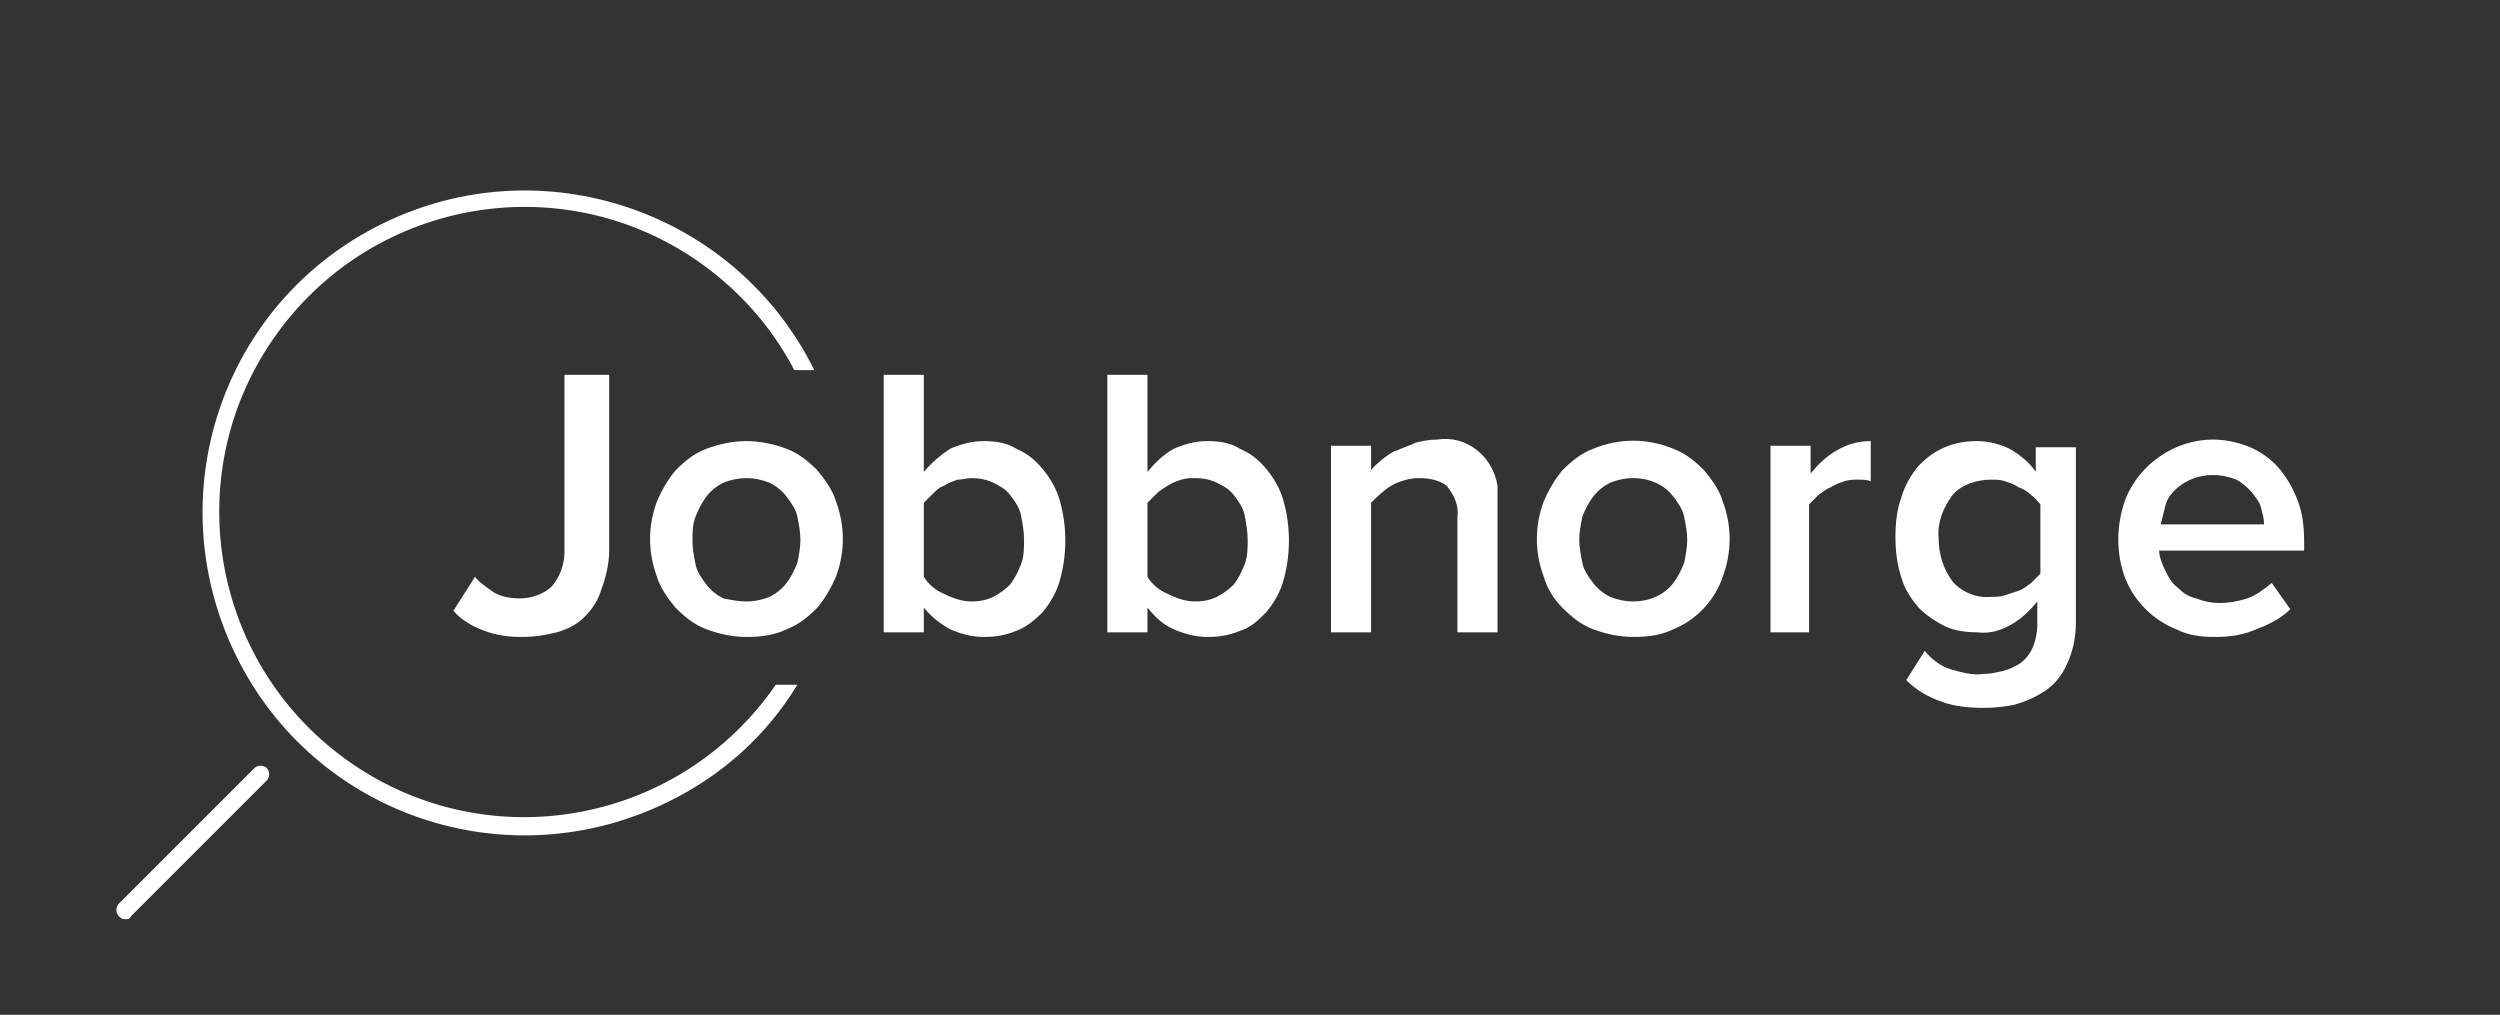<?xml version="1.0" encoding="utf-8"?>
<!-- Generator: Adobe Illustrator 22.0.1, SVG Export Plug-In . SVG Version: 6.00 Build 0)  -->
<svg version="1.1" id="Logo-white" xmlns="http://www.w3.org/2000/svg" xmlns:xlink="http://www.w3.org/1999/xlink" x="0px" y="0px"
	 width="162.1px" height="65.8px" viewBox="0 0 162.1 65.8" style="enable-background:new 0 0 162.1 65.8;" xml:space="preserve">
<rect x="0" y="0" width="162.1" height="65.8" fill="#333333" stroke="none"/>
<style type="text/css">
	.st0{fill:#FFFFFF;}
</style>
<title>Jobbnorge logo vit RGB</title>
<path class="st0" d="M8.1,59.6c-0.2,0-0.3-0.1-0.4-0.2c-0.2-0.2-0.2-0.6,0-0.8l8.8-8.8c0.2-0.2,0.6-0.2,0.8,0c0.2,0.2,0.2,0.6,0,0.8
	l-8.8,8.8C8.4,59.6,8.3,59.6,8.1,59.6z"/>
<path class="st0" d="M50.3,44.4c-6.2,9-18.5,11.3-27.5,5.1s-11.3-18.5-5.1-27.5s18.5-11.3,27.5-5.1c2.6,1.8,4.8,4.2,6.3,7.1h1.3
	c-5.1-10.3-17.6-14.6-28-9.5s-14.6,17.6-9.5,28s17.6,14.6,28,9.5c3.5-1.7,6.4-4.3,8.4-7.6H50.3z"/>
<path class="st0" d="M33.8,41.3c-0.8,0-1.6-0.1-2.4-0.4c-0.8-0.3-1.5-0.7-2-1.3l1.4-2.2c0.3,0.4,0.8,0.7,1.2,1
	c0.5,0.3,1.1,0.4,1.7,0.4c0.8,0,1.6-0.3,2.1-0.8c0.5-0.6,0.8-1.4,0.8-2.2V24.3h2.9v11.4c0,0.8-0.2,1.7-0.5,2.5
	c-0.2,0.7-0.6,1.3-1.1,1.8c-0.5,0.5-1.1,0.8-1.8,1C35.3,41.2,34.6,41.3,33.8,41.3z"/>
<path class="st0" d="M48.4,41.3c-0.9,0-1.8-0.2-2.6-0.5c-0.8-0.3-1.4-0.8-2-1.4c-0.5-0.6-1-1.3-1.2-2c-0.6-1.6-0.6-3.3,0-4.9
	c0.3-0.7,0.7-1.4,1.2-2c0.6-0.6,1.2-1.1,2-1.4c0.8-0.3,1.7-0.5,2.6-0.5c0.9,0,1.8,0.2,2.6,0.5c0.8,0.3,1.4,0.8,2,1.4
	c0.5,0.6,1,1.3,1.2,2c0.6,1.6,0.6,3.3,0,4.9c-0.3,0.7-0.7,1.4-1.2,2c-0.6,0.6-1.2,1.1-2,1.4C50.2,41.2,49.3,41.3,48.4,41.3z
	 M48.4,39c0.5,0,1-0.1,1.5-0.3c0.4-0.2,0.8-0.5,1.1-0.9c0.3-0.4,0.5-0.8,0.7-1.3c0.1-0.5,0.2-1,0.2-1.5c0-0.5-0.1-1-0.2-1.5
	c-0.1-0.5-0.4-0.9-0.7-1.3c-0.3-0.4-0.7-0.7-1.1-0.9c-0.5-0.2-1-0.3-1.5-0.3c-0.5,0-1,0.1-1.5,0.3c-0.4,0.2-0.8,0.5-1.1,0.9
	c-0.3,0.4-0.5,0.8-0.7,1.3c-0.2,0.5-0.2,1-0.2,1.6c0,0.5,0.1,1,0.2,1.5c0.1,0.5,0.4,0.9,0.7,1.3c0.3,0.4,0.7,0.7,1.1,0.9
	C47.4,38.9,47.9,39,48.4,39L48.4,39z"/>
<path class="st0" d="M57.3,41V24.3h2.6v6.3c0.5-0.6,1.1-1.1,1.7-1.5c0.7-0.3,1.4-0.5,2.2-0.5c0.7,0,1.5,0.1,2.1,0.5
	c0.7,0.3,1.2,0.7,1.7,1.3c0.5,0.6,0.9,1.3,1.1,2c0.5,1.7,0.5,3.6,0,5.3c-0.2,0.7-0.6,1.4-1.1,2c-0.5,0.5-1.1,1-1.7,1.2
	c-0.7,0.3-1.4,0.4-2.1,0.4c-0.8,0-1.5-0.2-2.2-0.5c-0.7-0.4-1.2-0.8-1.7-1.4V41H57.3z M59.9,37.4c0.3,0.5,0.8,0.9,1.3,1.1
	c0.6,0.3,1.2,0.5,1.8,0.5c0.5,0,1-0.1,1.4-0.3c0.4-0.2,0.8-0.5,1.1-0.8c0.3-0.4,0.5-0.8,0.7-1.3c0.2-0.5,0.2-1.1,0.2-1.6
	c0-0.5-0.1-1.1-0.2-1.6c-0.1-0.5-0.4-0.9-0.7-1.3c-0.3-0.4-0.7-0.6-1.1-0.8C64,31.1,63.5,31,63,31c-0.3,0-0.6,0.1-0.9,0.1
	c-0.3,0.1-0.6,0.2-0.9,0.4c-0.3,0.1-0.5,0.3-0.7,0.5c-0.2,0.2-0.4,0.4-0.6,0.6L59.9,37.4z"/>
<path class="st0" d="M71.8,41V24.3h2.6v6.3c0.5-0.6,1-1.1,1.7-1.5c0.7-0.3,1.4-0.5,2.2-0.5c0.7,0,1.5,0.1,2.1,0.5
	c0.7,0.3,1.2,0.7,1.7,1.3c0.5,0.6,0.9,1.3,1.1,2c0.5,1.7,0.5,3.6,0,5.3c-0.2,0.7-0.6,1.4-1.1,2c-0.5,0.5-1,1-1.7,1.2
	c-0.7,0.3-1.4,0.4-2.1,0.4c-0.8,0-1.5-0.2-2.2-0.5c-0.7-0.3-1.2-0.8-1.7-1.4V41H71.8z M74.4,37.4c0.3,0.5,0.8,0.9,1.3,1.1
	c0.6,0.3,1.2,0.5,1.8,0.5c0.5,0,1-0.1,1.4-0.3c0.4-0.2,0.8-0.5,1.1-0.8c0.3-0.4,0.5-0.8,0.7-1.3c0.2-0.5,0.2-1.1,0.2-1.6
	c0-0.5-0.1-1.1-0.2-1.6c-0.1-0.5-0.4-0.9-0.7-1.3c-0.3-0.4-0.7-0.6-1.1-0.8C78.5,31.1,78,31,77.5,31c-0.3,0-0.6,0-0.9,0.1
	c-0.3,0.1-0.6,0.2-0.9,0.4c-0.3,0.2-0.5,0.3-0.7,0.5c-0.2,0.2-0.4,0.4-0.6,0.6L74.4,37.4z"/>
<path class="st0" d="M94.5,41v-7.5c0.1-0.7-0.2-1.4-0.7-2C93.3,31.1,92.6,31,92,31c-0.6,0-1.3,0.2-1.8,0.5c-0.5,0.3-0.9,0.7-1.3,1.1
	V41h-2.6V28.9h2.6v1.6c0.2-0.3,0.5-0.5,0.7-0.7c0.3-0.2,0.6-0.5,1-0.6c0.4-0.2,0.8-0.3,1.2-0.5c0.4-0.1,0.9-0.2,1.4-0.2
	c1.9-0.3,3.6,1.1,3.9,3c0,0.3,0,0.6,0,0.9V41H94.5z"/>
<path class="st0" d="M105.9,41.3c-0.9,0-1.8-0.2-2.6-0.5c-0.8-0.3-1.4-0.8-2-1.4c-0.6-0.6-1-1.3-1.2-2c-0.6-1.6-0.6-3.3,0-4.9
	c0.3-0.7,0.7-1.4,1.2-2c0.6-0.6,1.2-1.1,2-1.4c1.7-0.7,3.5-0.7,5.2,0c0.8,0.3,1.4,0.8,2,1.4c0.5,0.6,1,1.3,1.2,2
	c0.6,1.6,0.6,3.3,0,4.9c-0.5,1.5-1.7,2.8-3.2,3.4C107.7,41.2,106.8,41.3,105.9,41.3z M105.9,39c1,0,2-0.4,2.6-1.2
	c0.3-0.4,0.5-0.8,0.7-1.3c0.1-0.5,0.2-1,0.2-1.5c0-0.5-0.1-1-0.2-1.5c-0.1-0.5-0.4-0.9-0.7-1.3c-0.6-0.8-1.6-1.2-2.6-1.2
	c-0.5,0-1,0.1-1.5,0.3c-0.4,0.2-0.8,0.5-1.1,0.9c-0.3,0.4-0.5,0.8-0.7,1.3c-0.1,0.5-0.2,1-0.2,1.5c0,0.5,0.1,1,0.2,1.5
	c0.1,0.5,0.4,0.9,0.7,1.3c0.3,0.4,0.7,0.7,1.1,0.9C104.9,38.9,105.4,39,105.9,39L105.9,39z"/>
<path class="st0" d="M114.8,41V28.9h2.6v1.8c0.5-0.6,1-1.1,1.7-1.5c0.7-0.4,1.4-0.6,2.2-0.6v2.6c-0.3-0.1-0.5-0.1-0.8-0.1
	c-0.3,0-0.6,0-0.9,0.1c-0.3,0.1-0.6,0.2-0.9,0.4c-0.3,0.1-0.5,0.3-0.8,0.5c-0.2,0.2-0.4,0.4-0.6,0.6V41H114.8z"/>
<path class="st0" d="M128.6,45.9c-0.9,0-1.9-0.1-2.7-0.4c-0.9-0.3-1.7-0.8-2.3-1.4l1.2-1.9c0.4,0.5,1,1,1.7,1.2
	c0.7,0.2,1.4,0.4,2.1,0.3c0.4,0,0.9-0.1,1.3-0.2c0.4-0.1,0.8-0.3,1.1-0.5c0.4-0.3,0.6-0.6,0.8-1c0.2-0.5,0.3-1,0.3-1.5V39
	c-0.5,0.6-1,1.1-1.7,1.5c-0.7,0.4-1.4,0.6-2.2,0.5c-0.7,0-1.5-0.1-2.1-0.4c-0.6-0.3-1.2-0.7-1.7-1.2c-0.5-0.6-0.9-1.2-1.1-1.9
	c-0.3-0.9-0.4-1.8-0.4-2.7c0-0.9,0.1-1.8,0.4-2.6c0.2-0.7,0.6-1.4,1.1-2c0.5-0.5,1-0.9,1.7-1.2c0.7-0.3,1.4-0.4,2.1-0.4
	c0.7,0,1.5,0.2,2.1,0.5c0.7,0.4,1.3,0.9,1.7,1.5v-1.6h2.6v11.4c0,0.9-0.2,1.9-0.6,2.7c-0.3,0.7-0.8,1.3-1.4,1.7
	c-0.6,0.4-1.3,0.7-2,0.9C130.1,45.8,129.4,45.9,128.6,45.9z M129.1,38.7c0.3,0,0.6,0,0.9-0.1c0.3-0.1,0.6-0.2,0.9-0.3
	c0.3-0.1,0.5-0.3,0.8-0.5c0.2-0.2,0.4-0.4,0.6-0.6v-4.5c-0.2-0.2-0.3-0.4-0.6-0.6c-0.2-0.2-0.5-0.4-0.8-0.5
	c-0.3-0.2-0.6-0.3-0.9-0.4c-0.3-0.1-0.6-0.1-0.9-0.1c-0.9,0-1.9,0.3-2.5,1c-0.6,0.8-1,1.8-0.9,2.8c0,1,0.3,2,0.9,2.8
	C127.2,38.4,128.2,38.8,129.1,38.7z"/>
<path class="st0" d="M143.6,41.3c-0.9,0-1.7-0.1-2.5-0.5c-1.5-0.6-2.7-1.8-3.3-3.3c-0.6-1.6-0.6-3.4,0-5.1c0.9-2.3,3.2-3.9,5.7-3.9
	c0.8,0,1.7,0.2,2.4,0.5c0.7,0.3,1.4,0.8,1.9,1.4c0.5,0.6,0.9,1.3,1.2,2.1c0.3,0.8,0.4,1.7,0.4,2.6v0.6H140c0,0.4,0.2,0.9,0.4,1.3
	c0.2,0.4,0.4,0.8,0.8,1.1c0.3,0.3,0.7,0.6,1.2,0.7c0.5,0.2,1,0.3,1.5,0.3c0.6,0,1.2-0.1,1.8-0.3c0.6-0.2,1.1-0.6,1.6-1l1.2,1.7
	c-0.6,0.6-1.4,1-2.2,1.3C145.4,41.2,144.5,41.3,143.6,41.3z M146.8,34c0-0.4-0.1-0.7-0.2-1.1c-0.1-0.4-0.4-0.7-0.6-1
	c-0.3-0.3-0.6-0.6-1-0.8c-0.5-0.2-1-0.3-1.5-0.3c-0.9,0-1.8,0.3-2.5,1c-0.3,0.3-0.5,0.6-0.6,1c-0.1,0.4-0.2,0.8-0.3,1.2L146.8,34z"
	/>
</svg>
